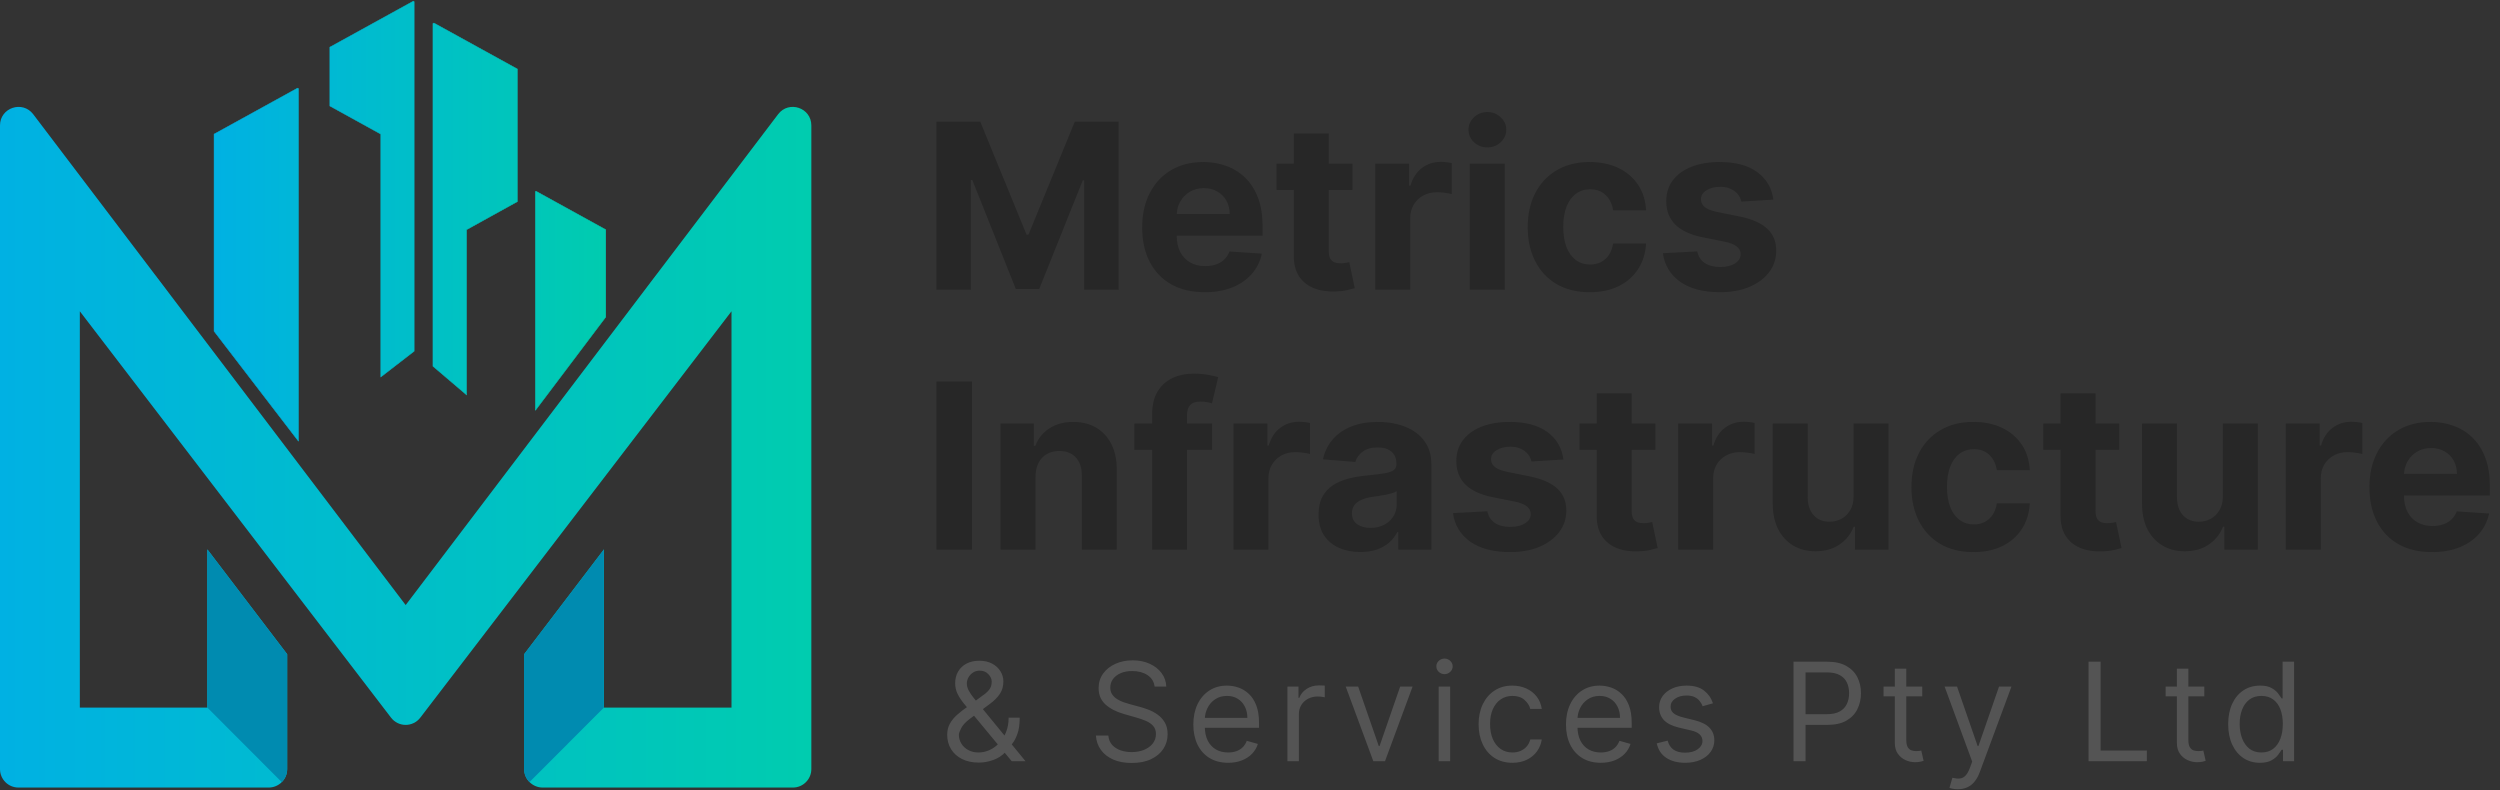 <svg width="2174" height="687" viewBox="0 0 2174 687" fill="none" xmlns="http://www.w3.org/2000/svg">
<rect x="0" y="0" width="2174" height="687" fill="#333333" stroke="none"/>
<path fill-rule="evenodd" clip-rule="evenodd" d="M186.142 116.625L258.759 76.623L259.565 77.084V383.686L186.142 287.995V116.625ZM186.142 329.095L242.913 403.084L211.022 430.224L186.142 400.181V329.095ZM526.787 364.31L485.615 411.588L467.385 396.004L526.787 317.224V364.31ZM465.563 356.865L526.787 275.669V199.741L466.138 166.31L465.563 166.656V356.865ZM286.84 41.002L359.457 1L360.147 1.461V304.76V305.401L331.146 327.816V116.625L286.84 92.186V41.002ZM449.912 60.023L377.295 20.021L376.489 20.482V318.478L405.72 343.379V199.741L449.912 175.302V60.023Z" fill="url(#paint0_linear_258_81)"/>
<path d="M258.759 76.623L258.859 76.45L258.761 76.394L258.663 76.448L258.759 76.623ZM186.142 116.625L186.046 116.45L185.942 116.507V116.625H186.142ZM259.565 77.084H259.765V76.968L259.664 76.911L259.565 77.084ZM259.565 383.686L259.406 383.808L259.765 383.686H259.565ZM186.142 287.995H185.942V288.063L185.984 288.117L186.142 287.995ZM242.913 403.084L243.043 403.237L243.188 403.113L243.072 402.963L242.913 403.084ZM186.142 329.095L186.301 328.973L185.942 329.095H186.142ZM211.022 430.224L210.867 430.351L210.997 430.507L211.151 430.376L211.022 430.224ZM186.142 400.181H185.942V400.253L185.988 400.309L186.142 400.181ZM526.787 364.31L526.938 364.441L526.987 364.385V364.31H526.787ZM485.615 411.588L485.485 411.74L485.635 411.869L485.765 411.719L485.615 411.588ZM467.385 396.004L467.225 395.884L467.112 396.034L467.255 396.156L467.385 396.004ZM526.787 317.224H526.987L526.627 317.104L526.787 317.224ZM526.787 275.669L526.947 275.79L526.987 275.736V275.669H526.787ZM465.563 356.865H465.363L465.723 356.985L465.563 356.865ZM526.787 199.741H526.987V199.623L526.884 199.566L526.787 199.741ZM466.138 166.31L466.235 166.135L466.134 166.079L466.035 166.139L466.138 166.31ZM465.563 166.656L465.46 166.485L465.363 166.543V166.656H465.563ZM359.457 1L359.568 0.834L359.467 0.766L359.36 0.825L359.457 1ZM286.84 41.002L286.743 40.827L286.64 40.884V41.002H286.84ZM360.147 1.461H360.347V1.354L360.258 1.295L360.147 1.461ZM360.147 305.401L360.27 305.559L360.347 305.499V305.401H360.147ZM331.146 327.816H330.946V328.223L331.269 327.974L331.146 327.816ZM331.146 116.625H331.346V116.507L331.243 116.45L331.146 116.625ZM286.84 92.186H286.64V92.304L286.743 92.361L286.84 92.186ZM377.295 20.021L377.391 19.846L377.293 19.792L377.195 19.847L377.295 20.021ZM449.912 60.023H450.112V59.905L450.008 59.848L449.912 60.023ZM376.489 20.482L376.39 20.309L376.289 20.366V20.482H376.489ZM376.489 318.478H376.289V318.571L376.359 318.631L376.489 318.478ZM405.72 343.379L405.59 343.531L405.92 343.812V343.379H405.72ZM405.72 199.741L405.623 199.566L405.52 199.623V199.741H405.72ZM449.912 175.302L450.009 175.477L450.112 175.42V175.302H449.912ZM258.663 76.448L186.046 116.45L186.239 116.8L258.856 76.798L258.663 76.448ZM259.664 76.911L258.859 76.45L258.66 76.797L259.466 77.258L259.664 76.911ZM259.765 383.686V77.084H259.365V383.686H259.765ZM185.984 288.117L259.406 383.808L259.724 383.565L186.301 287.873L185.984 288.117ZM185.942 116.625V287.995H186.342V116.625H185.942ZM243.072 402.963L186.301 328.973L185.984 329.217L242.755 403.206L243.072 402.963ZM211.151 430.376L243.043 403.237L242.784 402.932L210.892 430.071L211.151 430.376ZM211.176 430.096L186.296 400.053L185.988 400.309L210.867 430.351L211.176 430.096ZM185.942 329.095V400.181H186.342V329.095H185.942ZM526.636 364.179L485.464 411.457L485.765 411.719L526.938 364.441L526.636 364.179ZM485.744 411.436L467.515 395.852L467.255 396.156L485.485 411.74L485.744 411.436ZM467.544 396.125L526.947 317.345L526.627 317.104L467.225 395.884L467.544 396.125ZM526.587 317.224V364.31H526.987V317.224H526.587ZM526.627 275.549L465.403 356.744L465.723 356.985L526.947 275.79L526.627 275.549ZM526.587 199.741V275.669H526.987V199.741H526.587ZM466.042 166.485L526.69 199.916L526.884 199.566L466.235 166.135L466.042 166.485ZM465.666 166.827L466.241 166.482L466.035 166.139L465.46 166.485L465.666 166.827ZM465.763 356.865V166.656H465.363V356.865H465.763ZM359.36 0.825L286.743 40.827L286.936 41.177L359.553 1.175L359.36 0.825ZM360.258 1.295L359.568 0.834L359.346 1.166L360.036 1.627L360.258 1.295ZM360.347 304.76V1.461H359.947V304.76H360.347ZM360.347 305.401V304.76H359.947V305.401H360.347ZM331.269 327.974L360.27 305.559L360.025 305.242L331.024 327.658L331.269 327.974ZM330.946 116.625V327.816H331.346V116.625H330.946ZM286.743 92.361L331.05 116.8L331.243 116.45L286.936 92.011L286.743 92.361ZM286.64 41.002V92.186H287.04V41.002H286.64ZM377.198 20.196L449.815 60.198L450.008 59.848L377.391 19.846L377.198 20.196ZM376.588 20.656L377.394 20.195L377.195 19.847L376.39 20.309L376.588 20.656ZM376.689 318.478V20.482H376.289V318.478H376.689ZM405.85 343.227L376.619 318.326L376.359 318.631L405.59 343.531L405.85 343.227ZM405.52 199.741V343.379H405.92V199.741H405.52ZM449.815 175.127L405.623 199.566L405.817 199.916L450.009 175.477L449.815 175.127ZM449.712 60.023V175.302H450.112V60.023H449.712Z" fill="url(#paint1_linear_258_81)"/>
<path d="M142.4 249.493L150.039 259.647L134.768 239.548H134.833L142.4 249.493Z" fill="white"/>
<path d="M570.853 239.549L551.621 264.797L570.788 239.483L570.853 239.549Z" fill="white"/>
<path d="M676.658 99.337L352.771 526.156L28.884 99.337C19.579 87.093 0 93.635 0 109.071V668.793C0 677.627 7.154 684.859 16.039 684.859H233.629C238.075 684.859 242.101 683.053 245.019 680.13C247.937 677.207 249.74 673.246 249.74 668.793V568.922L180.307 477.742V615.308H69.426V270.696L339.991 624.004C346.45 632.49 359.086 632.49 365.544 624.004L636.116 270.696V615.308H525.236V477.742L455.803 568.922V668.793C455.803 677.627 463.022 684.859 471.913 684.859H689.504C698.388 684.859 705.542 677.627 705.542 668.793V109.071C705.542 93.635 685.963 87.093 676.658 99.337Z" fill="url(#paint2_linear_258_81)"/>
<path d="M249.733 568.929V668.8C249.733 673.253 247.93 677.214 245.012 680.136L180.307 615.314V477.748L249.733 568.929Z" fill="#008BB0"/>
<path d="M455.71 568.929V668.8C455.71 673.253 457.514 677.214 460.432 680.136L525.144 615.314V477.748L455.71 568.929Z" fill="#008BB0"/>
<path d="M814.305 105.779H852.421L892.678 203.995H894.391L934.648 105.779H972.764V251.96H942.785V156.814H941.572L903.742 251.247H883.328L845.497 156.457H844.284V251.96H814.305V105.779ZM1047.62 254.102C1036.34 254.102 1026.64 251.818 1018.5 247.25C1010.41 242.634 1004.18 236.115 999.799 227.692C995.421 219.222 993.232 209.205 993.232 197.642C993.232 186.364 995.421 176.466 999.799 167.949C1004.18 159.431 1010.34 152.793 1018.29 148.034C1026.28 143.276 1035.65 140.897 1046.41 140.897C1053.64 140.897 1060.37 142.062 1066.61 144.394C1072.89 146.678 1078.36 150.128 1083.03 154.744C1087.74 159.36 1091.4 165.165 1094.02 172.16C1096.63 179.107 1097.94 187.245 1097.94 196.571V204.922H1005.37V186.079H1069.32C1069.32 181.701 1068.37 177.823 1066.47 174.444C1064.56 171.066 1061.92 168.425 1058.54 166.521C1055.21 164.57 1051.33 163.595 1046.91 163.595C1042.29 163.595 1038.2 164.665 1034.63 166.807C1031.11 168.9 1028.35 171.732 1026.35 175.301C1024.35 178.822 1023.33 182.748 1023.28 187.078V204.994C1023.28 210.419 1024.28 215.106 1026.28 219.055C1028.33 223.005 1031.2 226.05 1034.92 228.192C1038.63 230.333 1043.03 231.404 1048.12 231.404C1051.5 231.404 1054.59 230.928 1057.4 229.976C1060.21 229.024 1062.61 227.597 1064.61 225.693C1066.61 223.79 1068.13 221.458 1069.18 218.698L1097.3 220.554C1095.87 227.311 1092.95 233.212 1088.52 238.256C1084.14 243.252 1078.48 247.154 1071.53 249.962C1064.63 252.722 1056.66 254.102 1047.62 254.102ZM1176.1 142.324V165.165H1110.08V142.324H1176.1ZM1125.07 116.057H1155.47V218.27C1155.47 221.078 1155.9 223.267 1156.76 224.837C1157.61 226.36 1158.8 227.43 1160.33 228.049C1161.9 228.667 1163.71 228.977 1165.75 228.977C1167.18 228.977 1168.61 228.858 1170.03 228.62C1171.46 228.334 1172.56 228.12 1173.32 227.977L1178.1 250.604C1176.58 251.08 1174.44 251.627 1171.68 252.246C1168.92 252.912 1165.56 253.317 1161.61 253.459C1154.28 253.745 1147.86 252.769 1142.34 250.533C1136.87 248.296 1132.61 244.823 1129.56 240.112C1126.52 235.401 1125.02 229.453 1125.07 222.267V116.057ZM1195.91 251.96V142.324H1225.39V161.453H1226.53C1228.53 154.649 1231.88 149.509 1236.59 146.036C1241.31 142.514 1246.73 140.754 1252.87 140.754C1254.39 140.754 1256.03 140.849 1257.79 141.039C1259.55 141.23 1261.1 141.491 1262.43 141.824V168.805C1261.01 168.377 1259.03 167.996 1256.51 167.663C1253.99 167.33 1251.68 167.164 1249.59 167.164C1245.11 167.164 1241.12 168.139 1237.59 170.09C1234.12 171.993 1231.36 174.658 1229.31 178.084C1227.32 181.511 1226.32 185.46 1226.32 189.933V251.96H1195.91ZM1278.15 251.96V142.324H1308.56V251.96H1278.15ZM1293.43 128.191C1288.91 128.191 1285.03 126.692 1281.79 123.694C1278.61 120.649 1277.01 117.009 1277.01 112.774C1277.01 108.586 1278.61 104.993 1281.79 101.996C1285.03 98.95 1288.91 97.427 1293.43 97.427C1297.95 97.427 1301.8 98.95 1304.99 101.996C1308.23 104.993 1309.85 108.586 1309.85 112.774C1309.85 117.009 1308.23 120.649 1304.99 123.694C1301.8 126.692 1297.95 128.191 1293.43 128.191ZM1382.46 254.102C1371.23 254.102 1361.57 251.723 1353.48 246.964C1345.43 242.158 1339.25 235.496 1334.92 226.978C1330.63 218.46 1328.49 208.658 1328.49 197.571C1328.49 186.34 1330.66 176.49 1334.99 168.02C1339.37 159.502 1345.58 152.864 1353.62 148.106C1361.66 143.3 1371.23 140.897 1382.31 140.897C1391.88 140.897 1400.25 142.633 1407.44 146.107C1414.62 149.581 1420.31 154.458 1424.5 160.74C1428.68 167.021 1430.99 174.397 1431.42 182.867H1402.73C1401.92 177.394 1399.78 172.993 1396.3 169.662C1392.88 166.283 1388.38 164.594 1382.81 164.594C1378.1 164.594 1373.98 165.879 1370.46 168.448C1366.99 170.97 1364.28 174.658 1362.33 179.512C1360.38 184.366 1359.4 190.242 1359.4 197.142C1359.4 204.137 1360.35 210.085 1362.26 214.987C1364.21 219.888 1366.94 223.623 1370.46 226.193C1373.98 228.763 1378.1 230.047 1382.81 230.047C1386.29 230.047 1389.4 229.334 1392.16 227.906C1394.97 226.479 1397.28 224.409 1399.09 221.696C1400.94 218.936 1402.16 215.629 1402.73 211.775H1431.42C1430.94 220.15 1428.66 227.525 1424.57 233.902C1420.52 240.231 1414.93 245.18 1407.79 248.748C1400.66 252.317 1392.21 254.102 1382.46 254.102ZM1542.11 173.588L1514.27 175.301C1513.8 172.921 1512.77 170.78 1511.2 168.877C1509.63 166.926 1507.56 165.379 1504.99 164.237C1502.47 163.047 1499.45 162.453 1495.93 162.453C1491.22 162.453 1487.24 163.452 1484.01 165.451C1480.77 167.401 1479.15 170.019 1479.15 173.302C1479.15 175.919 1480.2 178.132 1482.29 179.94C1484.39 181.748 1487.98 183.2 1493.07 184.294L1512.92 188.291C1523.58 190.48 1531.52 194.002 1536.76 198.855C1541.99 203.709 1544.61 210.085 1544.61 217.985C1544.61 225.17 1542.49 231.475 1538.26 236.9C1534.07 242.324 1528.31 246.56 1520.98 249.605C1513.7 252.603 1505.3 254.102 1495.79 254.102C1481.27 254.102 1469.71 251.08 1461.1 245.037C1452.53 238.946 1447.51 230.666 1446.03 220.197L1475.94 218.627C1476.85 223.052 1479.04 226.431 1482.51 228.763C1485.98 231.047 1490.43 232.189 1495.86 232.189C1501.19 232.189 1505.47 231.166 1508.7 229.12C1511.99 227.026 1513.65 224.337 1513.7 221.054C1513.65 218.294 1512.49 216.034 1510.2 214.273C1507.92 212.465 1504.4 211.085 1499.64 210.133L1480.65 206.35C1469.95 204.209 1461.98 200.497 1456.74 195.215C1451.55 189.933 1448.96 183.2 1448.96 175.015C1448.96 167.973 1450.86 161.905 1454.67 156.814C1458.53 151.722 1463.93 147.796 1470.87 145.036C1477.87 142.276 1486.05 140.897 1495.43 140.897C1509.28 140.897 1520.17 143.823 1528.12 149.676C1536.11 155.529 1540.78 163.5 1542.11 173.588Z" fill="#272727"/>
<path d="M845.212 331.779V477.96H814.305V331.779H845.212ZM900.476 414.577V477.96H870.069V368.324H899.049V387.667H900.333C902.76 381.291 906.829 376.247 912.539 372.535C918.249 368.776 925.173 366.897 933.31 366.897C940.924 366.897 947.562 368.562 953.224 371.893C958.887 375.224 963.289 379.982 966.429 386.169C969.57 392.307 971.14 399.635 971.14 408.153V477.96H940.733V413.578C940.781 406.868 939.068 401.634 935.594 397.875C932.12 394.068 927.338 392.164 921.247 392.164C917.155 392.164 913.538 393.045 910.398 394.805C907.305 396.566 904.878 399.136 903.117 402.514C901.404 405.845 900.524 409.866 900.476 414.577ZM1054.06 368.324V391.165H986.397V368.324H1054.06ZM1001.89 477.96V360.401C1001.89 352.454 1003.43 345.864 1006.53 340.629C1009.67 335.395 1013.95 331.469 1019.37 328.852C1024.8 326.235 1030.96 324.926 1037.86 324.926C1042.52 324.926 1046.78 325.283 1050.64 325.997C1054.54 326.711 1057.44 327.353 1059.35 327.924L1053.92 350.765C1052.73 350.384 1051.26 350.028 1049.5 349.694C1047.78 349.361 1046.02 349.195 1044.21 349.195C1039.74 349.195 1036.62 350.242 1034.86 352.335C1033.1 354.382 1032.22 357.261 1032.22 360.972V477.96H1001.89ZM1072.64 477.96V368.324H1102.12V387.453H1103.26C1105.26 380.649 1108.61 375.509 1113.32 372.036C1118.04 368.514 1123.46 366.754 1129.6 366.754C1131.12 366.754 1132.76 366.849 1134.52 367.039C1136.28 367.23 1137.83 367.491 1139.16 367.824V394.805C1137.74 394.377 1135.76 393.996 1133.24 393.663C1130.72 393.33 1128.41 393.164 1126.32 393.164C1121.84 393.164 1117.85 394.139 1114.32 396.09C1110.85 397.993 1108.09 400.658 1106.04 404.084C1104.05 407.511 1103.05 411.46 1103.05 415.933V477.96H1072.64ZM1183.01 480.03C1176.01 480.03 1169.78 478.817 1164.31 476.39C1158.83 473.916 1154.5 470.275 1151.32 465.469C1148.18 460.616 1146.6 454.572 1146.6 447.339C1146.6 441.248 1147.72 436.133 1149.96 431.993C1152.2 427.853 1155.24 424.522 1159.1 422C1162.95 419.478 1167.33 417.575 1172.23 416.29C1177.18 415.005 1182.37 414.101 1187.79 413.578C1194.17 412.911 1199.31 412.293 1203.21 411.722C1207.11 411.103 1209.94 410.199 1211.7 409.009C1213.46 407.82 1214.34 406.059 1214.34 403.727V403.299C1214.34 398.779 1212.91 395.281 1210.06 392.807C1207.25 390.332 1203.26 389.095 1198.07 389.095C1192.6 389.095 1188.24 390.308 1185.01 392.735C1181.77 395.115 1179.63 398.112 1178.58 401.729L1150.46 399.445C1151.89 392.783 1154.69 387.025 1158.88 382.171C1163.07 377.27 1168.47 373.511 1175.08 370.894C1181.75 368.229 1189.46 366.897 1198.21 366.897C1204.3 366.897 1210.13 367.61 1215.7 369.038C1221.31 370.465 1226.29 372.678 1230.62 375.676C1234.99 378.674 1238.44 382.528 1240.97 387.239C1243.49 391.903 1244.75 397.494 1244.75 404.013V477.96H1215.91V462.757H1215.06C1213.3 466.183 1210.94 469.205 1207.99 471.822C1205.04 474.392 1201.49 476.414 1197.35 477.889C1193.21 479.317 1188.43 480.03 1183.01 480.03ZM1191.72 459.045C1196.19 459.045 1200.14 458.165 1203.56 456.404C1206.99 454.596 1209.68 452.169 1211.63 449.124C1213.58 446.078 1214.56 442.628 1214.56 438.774V427.139C1213.6 427.758 1212.3 428.329 1210.63 428.852C1209.01 429.328 1207.18 429.78 1205.13 430.209C1203.09 430.589 1201.04 430.946 1199 431.279C1196.95 431.565 1195.09 431.827 1193.43 432.064C1189.86 432.588 1186.74 433.421 1184.08 434.563C1181.41 435.705 1179.34 437.251 1177.87 439.202C1176.39 441.106 1175.66 443.485 1175.66 446.34C1175.66 450.48 1177.15 453.644 1180.15 455.833C1183.2 457.975 1187.05 459.045 1191.72 459.045ZM1359.56 399.588L1331.72 401.301C1331.25 398.921 1330.22 396.78 1328.65 394.877C1327.08 392.926 1325.01 391.379 1322.44 390.237C1319.92 389.047 1316.9 388.453 1313.38 388.453C1308.67 388.453 1304.69 389.452 1301.46 391.451C1298.22 393.401 1296.61 396.019 1296.61 399.302C1296.61 401.919 1297.65 404.132 1299.75 405.94C1301.84 407.748 1305.43 409.2 1310.52 410.294L1330.37 414.291C1341.03 416.48 1348.97 420.002 1354.21 424.855C1359.44 429.709 1362.06 436.085 1362.06 443.985C1362.06 451.17 1359.94 457.475 1355.71 462.9C1351.52 468.324 1345.76 472.56 1338.43 475.605C1331.15 478.603 1322.75 480.102 1313.24 480.102C1298.72 480.102 1287.16 477.08 1278.55 471.037C1269.98 464.946 1264.96 456.666 1263.49 446.197L1293.39 444.627C1294.3 449.052 1296.49 452.431 1299.96 454.763C1303.43 457.047 1307.88 458.189 1313.31 458.189C1318.64 458.189 1322.92 457.166 1326.16 455.12C1329.44 453.026 1331.1 450.337 1331.15 447.054C1331.1 444.294 1329.94 442.034 1327.65 440.273C1325.37 438.465 1321.85 437.085 1317.09 436.133L1298.1 432.35C1287.4 430.209 1279.43 426.497 1274.19 421.215C1269.01 415.933 1266.41 409.2 1266.41 401.015C1266.41 393.973 1268.32 387.905 1272.12 382.814C1275.98 377.722 1281.38 373.796 1288.33 371.036C1295.32 368.276 1303.51 366.897 1312.88 366.897C1326.73 366.897 1337.62 369.823 1345.57 375.676C1353.56 381.529 1358.23 389.5 1359.56 399.588ZM1439.52 368.324V391.165H1373.5V368.324H1439.52ZM1388.49 342.057H1418.89V444.27C1418.89 447.078 1419.32 449.267 1420.18 450.837C1421.03 452.36 1422.22 453.43 1423.75 454.049C1425.32 454.667 1427.13 454.977 1429.17 454.977C1430.6 454.977 1432.03 454.858 1433.45 454.62C1434.88 454.334 1435.98 454.12 1436.74 453.977L1441.52 476.604C1440 477.08 1437.86 477.627 1435.1 478.246C1432.34 478.912 1428.98 479.317 1425.03 479.459C1417.7 479.745 1411.28 478.769 1405.76 476.533C1400.29 474.296 1396.03 470.823 1392.98 466.112C1389.94 461.401 1388.44 455.453 1388.49 448.267V342.057ZM1459.33 477.96V368.324H1488.81V387.453H1489.95C1491.95 380.649 1495.3 375.509 1500.01 372.036C1504.73 368.514 1510.15 366.754 1516.29 366.754C1517.81 366.754 1519.45 366.849 1521.21 367.039C1522.97 367.23 1524.52 367.491 1525.85 367.824V394.805C1524.43 394.377 1522.45 393.996 1519.93 393.663C1517.41 393.33 1515.1 393.164 1513.01 393.164C1508.53 393.164 1504.54 394.139 1501.01 396.09C1497.54 397.993 1494.78 400.658 1492.73 404.084C1490.74 407.511 1489.74 411.46 1489.74 415.933V477.96H1459.33ZM1611.88 431.279V368.324H1642.29V477.96H1613.09V458.046H1611.95C1609.48 464.47 1605.36 469.633 1599.6 473.535C1593.89 477.437 1586.92 479.388 1578.69 479.388C1571.36 479.388 1564.91 477.723 1559.35 474.392C1553.78 471.061 1549.43 466.326 1546.29 460.187C1543.19 454.049 1541.62 446.697 1541.57 438.132V368.324H1571.98V432.707C1572.03 439.178 1573.77 444.294 1577.19 448.053C1580.62 451.812 1585.21 453.692 1590.97 453.692C1594.63 453.692 1598.06 452.859 1601.25 451.194C1604.43 449.481 1607 446.959 1608.95 443.628C1610.95 440.297 1611.93 436.181 1611.88 431.279ZM1716.15 480.102C1704.92 480.102 1695.26 477.723 1687.17 472.964C1679.13 468.158 1672.94 461.496 1668.61 452.978C1664.33 444.46 1662.18 434.658 1662.18 423.571C1662.18 412.34 1664.35 402.49 1668.68 394.02C1673.06 385.502 1679.27 378.864 1687.31 374.106C1695.35 369.3 1704.92 366.897 1716 366.897C1725.57 366.897 1733.94 368.633 1741.13 372.107C1748.31 375.581 1754 380.458 1758.19 386.74C1762.38 393.021 1764.68 400.397 1765.11 408.867H1736.42C1735.61 403.394 1733.47 398.993 1729.99 395.662C1726.57 392.283 1722.07 390.594 1716.5 390.594C1711.79 390.594 1707.68 391.879 1704.16 394.448C1700.68 396.97 1697.97 400.658 1696.02 405.512C1694.07 410.366 1693.09 416.242 1693.09 423.142C1693.09 430.137 1694.04 436.085 1695.95 440.987C1697.9 445.888 1700.63 449.623 1704.16 452.193C1707.68 454.763 1711.79 456.047 1716.5 456.047C1719.98 456.047 1723.09 455.334 1725.85 453.906C1728.66 452.479 1730.97 450.409 1732.78 447.696C1734.63 444.936 1735.85 441.629 1736.42 437.775H1765.11C1764.64 446.15 1762.35 453.525 1758.26 459.902C1754.21 466.231 1748.62 471.18 1741.49 474.748C1734.35 478.317 1725.9 480.102 1716.15 480.102ZM1842.9 368.324V391.165H1776.87V368.324H1842.9ZM1791.86 342.057H1822.27V444.27C1822.27 447.078 1822.7 449.267 1823.55 450.837C1824.41 452.36 1825.6 453.43 1827.12 454.049C1828.69 454.667 1830.5 454.977 1832.55 454.977C1833.97 454.977 1835.4 454.858 1836.83 454.62C1838.26 454.334 1839.35 454.12 1840.11 453.977L1844.89 476.604C1843.37 477.08 1841.23 477.627 1838.47 478.246C1835.71 478.912 1832.36 479.317 1828.41 479.459C1821.08 479.745 1814.65 478.769 1809.13 476.533C1803.66 474.296 1799.4 470.823 1796.36 466.112C1793.31 461.401 1791.81 455.453 1791.86 448.267V342.057ZM1933.01 431.279V368.324H1963.42V477.96H1934.22V458.046H1933.08C1930.61 464.47 1926.49 469.633 1920.73 473.535C1915.02 477.437 1908.05 479.388 1899.82 479.388C1892.49 479.388 1886.04 477.723 1880.48 474.392C1874.91 471.061 1870.55 466.326 1867.41 460.187C1864.32 454.049 1862.75 446.697 1862.7 438.132V368.324H1893.11V432.707C1893.16 439.178 1894.89 444.294 1898.32 448.053C1901.75 451.812 1906.34 453.692 1912.1 453.692C1915.76 453.692 1919.19 452.859 1922.37 451.194C1925.56 449.481 1928.13 446.959 1930.08 443.628C1932.08 440.297 1933.06 436.181 1933.01 431.279ZM1987.74 477.96V368.324H2017.22V387.453H2018.36C2020.36 380.649 2023.71 375.509 2028.42 372.036C2033.14 368.514 2038.56 366.754 2044.7 366.754C2046.22 366.754 2047.86 366.849 2049.62 367.039C2051.38 367.23 2052.93 367.491 2054.26 367.824V394.805C2052.84 394.377 2050.86 393.996 2048.34 393.663C2045.82 393.33 2043.51 393.164 2041.42 393.164C2036.94 393.164 2032.95 394.139 2029.42 396.09C2025.95 397.993 2023.19 400.658 2021.14 404.084C2019.15 407.511 2018.15 411.46 2018.15 415.933V477.96H1987.74ZM2114.85 480.102C2103.57 480.102 2093.86 477.818 2085.72 473.25C2077.63 468.634 2071.4 462.115 2067.02 453.692C2062.64 445.222 2060.46 435.205 2060.46 423.642C2060.46 412.364 2062.64 402.466 2067.02 393.949C2071.4 385.431 2077.56 378.793 2085.51 374.034C2093.5 369.276 2102.88 366.897 2113.63 366.897C2120.86 366.897 2127.6 368.062 2133.83 370.394C2140.11 372.678 2145.59 376.128 2150.25 380.744C2154.96 385.36 2158.62 391.165 2161.24 398.16C2163.86 405.107 2165.17 413.245 2165.17 422.571V430.922H2072.59V412.079H2136.54C2136.54 407.701 2135.59 403.823 2133.69 400.444C2131.79 397.066 2129.14 394.425 2125.77 392.521C2122.44 390.57 2118.56 389.595 2114.13 389.595C2109.52 389.595 2105.42 390.665 2101.85 392.807C2098.33 394.9 2095.57 397.732 2093.57 401.301C2091.58 404.822 2090.55 408.748 2090.51 413.078V430.994C2090.51 436.419 2091.5 441.106 2093.5 445.055C2095.55 449.005 2098.43 452.05 2102.14 454.192C2105.85 456.333 2110.25 457.404 2115.34 457.404C2118.72 457.404 2121.82 456.928 2124.62 455.976C2127.43 455.024 2129.83 453.597 2131.83 451.693C2133.83 449.79 2135.35 447.458 2136.4 444.698L2164.52 446.554C2163.1 453.311 2160.17 459.212 2155.74 464.256C2151.37 469.252 2145.7 473.154 2138.76 475.962C2131.86 478.722 2123.89 480.102 2114.85 480.102Z" fill="#272727"/>
<path d="M851.238 663.144C845.547 663.144 840.645 662.101 836.532 660.017C832.419 657.932 829.249 655.072 827.024 651.438C824.798 647.804 823.685 643.648 823.685 638.972C823.685 635.366 824.446 632.168 825.967 629.379C827.517 626.562 829.644 623.956 832.348 621.561C835.081 619.138 838.222 616.716 841.772 614.293L854.28 604.996C856.731 603.39 858.689 601.672 860.154 599.84C861.648 598.009 862.394 595.615 862.394 592.656C862.394 590.459 861.422 588.332 859.478 586.275C857.563 584.219 855.041 583.191 851.914 583.191C849.717 583.191 847.773 583.754 846.082 584.881C844.42 585.98 843.11 587.388 842.152 589.107C841.223 590.797 840.758 592.544 840.758 594.347C840.758 596.375 841.307 598.432 842.406 600.517C843.533 602.573 844.955 604.686 846.674 606.855C848.421 608.996 850.224 611.194 852.083 613.448L891.806 661.96H879.805L847.012 622.406C843.969 618.744 841.209 615.42 838.729 612.433C836.25 609.447 834.278 606.503 832.813 603.601C831.348 600.7 830.616 597.558 830.616 594.178C830.616 590.29 831.475 586.881 833.193 583.951C834.94 580.993 837.377 578.697 840.504 577.063C843.66 575.401 847.35 574.57 851.576 574.57C855.914 574.57 859.647 575.415 862.774 577.105C865.902 578.768 868.31 580.979 870.001 583.74C871.691 586.473 872.536 589.445 872.536 592.656C872.536 596.798 871.508 600.39 869.451 603.432C867.395 606.475 864.592 609.306 861.042 611.926L843.8 624.773C839.913 627.647 837.278 630.436 835.898 633.14C834.518 635.845 833.827 637.789 833.827 638.972C833.827 641.676 834.532 644.198 835.94 646.536C837.349 648.874 839.335 650.762 841.899 652.199C844.462 653.636 847.463 654.354 850.9 654.354C854.168 654.354 857.351 653.664 860.45 652.283C863.549 650.875 866.352 648.846 868.86 646.198C871.395 643.55 873.395 640.366 874.86 636.648C876.354 632.929 877.1 628.745 877.1 624.097H886.735C886.735 629.844 886.073 634.535 884.749 638.169C883.425 641.803 881.932 644.649 880.269 646.705C878.607 648.762 877.269 650.297 876.255 651.311C875.917 651.734 875.607 652.156 875.325 652.579C875.044 653.002 874.734 653.424 874.396 653.847C871.606 656.974 868.085 659.312 863.831 660.862C859.577 662.383 855.379 663.144 851.238 663.144ZM1004.04 597.051C1003.53 592.769 1001.47 589.445 997.867 587.078C994.261 584.712 989.838 583.529 984.598 583.529C980.766 583.529 977.414 584.148 974.54 585.388C971.695 586.628 969.469 588.332 967.863 590.501C966.286 592.671 965.497 595.136 965.497 597.897C965.497 600.207 966.046 602.193 967.145 603.855C968.272 605.489 969.709 606.855 971.455 607.954C973.202 609.025 975.033 609.912 976.949 610.616C978.865 611.292 980.625 611.842 982.231 612.264L991.021 614.631C993.275 615.223 995.782 616.04 998.543 617.082C1001.33 618.124 1003.99 619.547 1006.53 621.35C1009.09 623.125 1011.21 625.407 1012.87 628.196C1014.53 630.985 1015.36 634.408 1015.36 638.465C1015.36 643.141 1014.14 647.367 1011.69 651.142C1009.26 654.917 1005.71 657.918 1001.04 660.143C996.388 662.369 990.739 663.482 984.091 663.482C977.893 663.482 972.526 662.482 967.99 660.481C963.483 658.481 959.933 655.692 957.341 652.114C954.777 648.536 953.326 644.381 952.988 639.648H963.807C964.088 642.916 965.187 645.62 967.103 647.762C969.047 649.875 971.498 651.452 974.456 652.495C977.442 653.509 980.654 654.016 984.091 654.016C988.091 654.016 991.683 653.368 994.867 652.072C998.05 650.748 1000.57 648.917 1002.43 646.578C1004.29 644.212 1005.22 641.451 1005.22 638.296C1005.22 635.422 1004.42 633.084 1002.81 631.281C1001.21 629.478 999.092 628.013 996.472 626.886C993.852 625.759 991.021 624.773 987.978 623.928L977.329 620.885C970.568 618.941 965.215 616.166 961.271 612.56C957.327 608.954 955.355 604.235 955.355 598.404C955.355 593.558 956.665 589.332 959.285 585.726C961.933 582.092 965.483 579.275 969.934 577.274C974.413 575.246 979.414 574.232 984.936 574.232C990.514 574.232 995.472 575.232 999.811 577.232C1004.15 579.204 1007.59 581.909 1010.12 585.346C1012.69 588.783 1014.04 592.685 1014.18 597.051H1004.04ZM1067.98 663.313C1061.72 663.313 1056.33 661.932 1051.79 659.171C1047.28 656.382 1043.8 652.495 1041.35 647.508C1038.93 642.493 1037.72 636.662 1037.72 630.013C1037.72 623.364 1038.93 617.504 1041.35 612.433C1043.8 607.334 1047.21 603.362 1051.58 600.517C1055.97 597.643 1061.1 596.206 1066.96 596.206C1070.34 596.206 1073.68 596.77 1076.98 597.897C1080.27 599.023 1083.27 600.855 1085.98 603.39C1088.68 605.897 1090.84 609.222 1092.44 613.363C1094.05 617.504 1094.85 622.604 1094.85 628.661V632.887H1044.82V624.266H1084.71C1084.71 620.603 1083.98 617.335 1082.51 614.462C1081.08 611.588 1079.02 609.32 1076.34 607.658C1073.69 605.996 1070.57 605.165 1066.96 605.165C1062.99 605.165 1059.55 606.151 1056.65 608.123C1053.78 610.067 1051.56 612.602 1050.02 615.73C1048.47 618.857 1047.69 622.209 1047.69 625.787V631.534C1047.69 636.436 1048.54 640.592 1050.23 644.001C1051.95 647.381 1054.33 649.959 1057.37 651.734C1060.41 653.481 1063.95 654.354 1067.98 654.354C1070.6 654.354 1072.96 653.988 1075.07 653.255C1077.22 652.495 1079.06 651.368 1080.61 649.875C1082.16 648.353 1083.36 646.466 1084.2 644.212L1093.84 646.916C1092.82 650.184 1091.12 653.058 1088.72 655.537C1086.33 657.988 1083.37 659.904 1079.85 661.284C1076.33 662.637 1072.37 663.313 1067.98 663.313ZM1119.54 661.96V597.051H1129.18V606.855H1129.85C1131.04 603.644 1133.18 601.038 1136.28 599.038C1139.38 597.037 1142.87 596.037 1146.76 596.037C1147.49 596.037 1148.4 596.051 1149.5 596.079C1150.6 596.108 1151.43 596.15 1152 596.206V606.348C1151.66 606.264 1150.88 606.137 1149.67 605.968C1148.49 605.771 1147.24 605.672 1145.91 605.672C1142.76 605.672 1139.94 606.334 1137.46 607.658C1135.01 608.954 1133.07 610.757 1131.63 613.067C1130.22 615.349 1129.52 617.955 1129.52 620.885V661.96H1119.54ZM1228.39 597.051L1204.39 661.96H1194.25L1170.24 597.051H1181.06L1198.98 648.776H1199.66L1217.57 597.051H1228.39ZM1251.07 661.96V597.051H1261.05V661.96H1251.07ZM1256.15 586.233C1254.2 586.233 1252.53 585.571 1251.12 584.247C1249.74 582.923 1249.05 581.331 1249.05 579.472C1249.05 577.612 1249.74 576.021 1251.12 574.697C1252.53 573.372 1254.2 572.71 1256.15 572.71C1258.09 572.71 1259.75 573.372 1261.13 574.697C1262.54 576.021 1263.24 577.612 1263.24 579.472C1263.24 581.331 1262.54 582.923 1261.13 584.247C1259.75 585.571 1258.09 586.233 1256.15 586.233ZM1315.2 663.313C1309.12 663.313 1303.88 661.876 1299.48 659.002C1295.09 656.129 1291.71 652.171 1289.34 647.128C1286.97 642.085 1285.79 636.324 1285.79 629.844C1285.79 623.252 1287 617.434 1289.43 612.391C1291.88 607.32 1295.29 603.362 1299.65 600.517C1304.05 597.643 1309.17 596.206 1315.03 596.206C1319.6 596.206 1323.71 597.051 1327.37 598.742C1331.04 600.432 1334.04 602.799 1336.37 605.841C1338.71 608.884 1340.16 612.433 1340.73 616.49H1330.75C1329.99 613.532 1328.3 610.912 1325.68 608.63C1323.09 606.32 1319.6 605.165 1315.2 605.165C1311.32 605.165 1307.91 606.179 1304.98 608.208C1302.07 610.208 1299.81 613.039 1298.17 616.702C1296.57 620.336 1295.76 624.604 1295.76 629.506C1295.76 634.521 1296.55 638.887 1298.13 642.606C1299.74 646.325 1301.99 649.212 1304.89 651.269C1307.82 653.326 1311.26 654.354 1315.2 654.354C1317.79 654.354 1320.15 653.903 1322.26 653.002C1324.37 652.1 1326.16 650.804 1327.63 649.114C1329.09 647.424 1330.13 645.395 1330.75 643.029H1340.73C1340.16 646.86 1338.77 650.311 1336.54 653.382C1334.35 656.425 1331.43 658.847 1327.8 660.65C1324.19 662.425 1319.99 663.313 1315.2 663.313ZM1392.04 663.313C1385.79 663.313 1380.39 661.932 1375.86 659.171C1371.35 656.382 1367.87 652.495 1365.42 647.508C1363 642.493 1361.78 636.662 1361.78 630.013C1361.78 623.364 1363 617.504 1365.42 612.433C1367.87 607.334 1371.28 603.362 1375.64 600.517C1380.04 597.643 1385.17 596.206 1391.03 596.206C1394.41 596.206 1397.75 596.77 1401.04 597.897C1404.34 599.023 1407.34 600.855 1410.04 603.39C1412.75 605.897 1414.9 609.222 1416.51 613.363C1418.11 617.504 1418.92 622.604 1418.92 628.661V632.887H1368.88V624.266H1408.78C1408.78 620.603 1408.04 617.335 1406.58 614.462C1405.14 611.588 1403.08 609.32 1400.41 607.658C1397.76 605.996 1394.63 605.165 1391.03 605.165C1387.05 605.165 1383.62 606.151 1380.72 608.123C1377.84 610.067 1375.63 612.602 1374.08 615.73C1372.53 618.857 1371.76 622.209 1371.76 625.787V631.534C1371.76 636.436 1372.6 640.592 1374.29 644.001C1376.01 647.381 1378.39 649.959 1381.43 651.734C1384.48 653.481 1388.01 654.354 1392.04 654.354C1394.66 654.354 1397.03 653.988 1399.14 653.255C1401.28 652.495 1403.13 651.368 1404.68 649.875C1406.23 648.353 1407.42 646.466 1408.27 644.212L1417.9 646.916C1416.89 650.184 1415.18 653.058 1412.79 655.537C1410.4 657.988 1407.44 659.904 1403.92 661.284C1400.39 662.637 1396.44 663.313 1392.04 663.313ZM1489.59 611.588L1480.63 614.124C1480.06 612.631 1479.23 611.18 1478.13 609.771C1477.06 608.334 1475.6 607.151 1473.74 606.221C1471.88 605.292 1469.5 604.827 1466.6 604.827C1462.62 604.827 1459.31 605.743 1456.67 607.574C1454.05 609.377 1452.74 611.673 1452.74 614.462C1452.74 616.941 1453.64 618.899 1455.44 620.336C1457.24 621.773 1460.06 622.97 1463.89 623.928L1473.53 626.294C1479.33 627.703 1483.66 629.858 1486.5 632.76C1489.35 635.633 1490.77 639.338 1490.77 643.874C1490.77 647.593 1489.7 650.917 1487.56 653.847C1485.44 656.777 1482.49 659.087 1478.68 660.777C1474.88 662.468 1470.46 663.313 1465.41 663.313C1458.79 663.313 1453.31 661.876 1448.97 659.002C1444.64 656.129 1441.89 651.931 1440.73 646.409L1450.2 644.043C1451.1 647.536 1452.81 650.156 1455.31 651.903C1457.85 653.65 1461.16 654.523 1465.24 654.523C1469.89 654.523 1473.58 653.537 1476.32 651.565C1479.08 649.565 1480.46 647.17 1480.46 644.381C1480.46 642.127 1479.67 640.24 1478.09 638.718C1476.51 637.169 1474.09 636.014 1470.82 635.253L1460 632.718C1454.06 631.309 1449.69 629.126 1446.9 626.167C1444.14 623.181 1442.76 619.448 1442.76 614.969C1442.76 611.307 1443.79 608.067 1445.85 605.25C1447.93 602.432 1450.76 600.221 1454.34 598.615C1457.95 597.009 1462.03 596.206 1466.6 596.206C1473.02 596.206 1478.06 597.615 1481.73 600.432C1485.42 603.249 1488.04 606.968 1489.59 611.588ZM1559.64 661.96V575.415H1588.88C1595.67 575.415 1601.22 576.64 1605.53 579.091C1609.87 581.514 1613.08 584.796 1615.17 588.938C1617.25 593.079 1618.3 597.699 1618.3 602.799C1618.3 607.898 1617.25 612.532 1615.17 616.702C1613.11 620.871 1609.93 624.195 1605.62 626.675C1601.31 629.126 1595.79 630.351 1589.05 630.351H1568.09V621.054H1588.72C1593.36 621.054 1597.1 620.251 1599.91 618.645C1602.73 617.04 1604.77 614.87 1606.04 612.138C1607.34 609.377 1607.99 606.264 1607.99 602.799C1607.99 599.333 1607.34 596.234 1606.04 593.502C1604.77 590.769 1602.72 588.628 1599.87 587.078C1597.03 585.501 1593.25 584.712 1588.55 584.712H1570.12V661.96H1559.64ZM1671.58 597.051V605.503H1637.94V597.051H1671.58ZM1647.74 581.5H1657.71V643.367C1657.71 646.184 1658.12 648.297 1658.94 649.705C1659.79 651.086 1660.86 652.016 1662.15 652.495C1663.48 652.945 1664.87 653.171 1666.34 653.171C1667.43 653.171 1668.34 653.114 1669.04 653.002C1669.74 652.861 1670.31 652.748 1670.73 652.664L1672.76 661.622C1672.08 661.876 1671.14 662.129 1669.93 662.383C1668.72 662.665 1667.18 662.806 1665.32 662.806C1662.5 662.806 1659.74 662.2 1657.04 660.989C1654.36 659.777 1652.14 657.932 1650.36 655.453C1648.62 652.973 1647.74 649.846 1647.74 646.071V581.5ZM1702.52 686.301C1700.83 686.301 1699.32 686.16 1698 685.879C1696.67 685.625 1695.76 685.372 1695.25 685.118L1697.79 676.328C1700.21 676.948 1702.35 677.174 1704.21 677.004C1706.07 676.835 1707.72 676.004 1709.16 674.511C1710.62 673.046 1711.96 670.666 1713.17 667.37L1715.03 662.299L1691.03 597.051H1701.84L1719.76 648.776H1720.44L1738.36 597.051H1749.17L1721.62 671.426C1720.38 674.779 1718.85 677.554 1717.02 679.751C1715.18 681.977 1713.06 683.625 1710.63 684.696C1708.24 685.766 1705.54 686.301 1702.52 686.301ZM1816.2 661.96V575.415H1826.68V652.664H1866.91V661.96H1816.2ZM1916.86 597.051V605.503H1883.22V597.051H1916.86ZM1893.03 581.5H1903V643.367C1903 646.184 1903.41 648.297 1904.22 649.705C1905.07 651.086 1906.14 652.016 1907.44 652.495C1908.76 652.945 1910.15 653.171 1911.62 653.171C1912.72 653.171 1913.62 653.114 1914.32 653.002C1915.03 652.861 1915.59 652.748 1916.01 652.664L1918.04 661.622C1917.37 661.876 1916.42 662.129 1915.21 662.383C1914 662.665 1912.46 662.806 1910.61 662.806C1907.79 662.806 1905.03 662.2 1902.32 660.989C1899.65 659.777 1897.42 657.932 1895.65 655.453C1893.9 652.973 1893.03 649.846 1893.03 646.071V581.5ZM1965.19 663.313C1959.78 663.313 1955.01 661.946 1950.87 659.214C1946.73 656.453 1943.49 652.565 1941.15 647.55C1938.81 642.507 1937.64 636.549 1937.64 629.675C1937.64 622.857 1938.81 616.941 1941.15 611.926C1943.49 606.912 1946.74 603.038 1950.91 600.305C1955.08 597.573 1959.9 596.206 1965.36 596.206C1969.59 596.206 1972.93 596.91 1975.38 598.319C1977.86 599.7 1979.75 601.277 1981.04 603.052C1982.37 604.799 1983.39 606.236 1984.13 607.362H1984.97V575.415H1994.94V661.96H1985.31V651.987H1984.13C1983.39 653.171 1982.35 654.664 1981 656.467C1979.65 658.242 1977.72 659.833 1975.21 661.242C1972.7 662.622 1969.36 663.313 1965.19 663.313ZM1966.55 654.354C1970.55 654.354 1973.93 653.312 1976.69 651.227C1979.45 649.114 1981.55 646.198 1982.98 642.479C1984.42 638.732 1985.14 634.408 1985.14 629.506C1985.14 624.66 1984.44 620.42 1983.03 616.786C1981.62 613.124 1979.53 610.278 1976.77 608.25C1974.01 606.193 1970.6 605.165 1966.55 605.165C1962.32 605.165 1958.8 606.25 1955.98 608.419C1953.19 610.56 1951.09 613.476 1949.69 617.166C1948.3 620.829 1947.61 624.942 1947.61 629.506C1947.61 634.126 1948.32 638.324 1949.73 642.099C1951.16 645.846 1953.28 648.832 1956.07 651.058C1958.88 653.255 1962.38 654.354 1966.55 654.354Z" fill="#545454"/>
<defs>
<linearGradient id="paint0_linear_258_81" x1="186.142" y1="215.612" x2="526.787" y2="215.612" gradientUnits="userSpaceOnUse">
<stop stop-color="#00B1E3"/>
<stop offset="1" stop-color="#00CCAF"/>
</linearGradient>
<linearGradient id="paint1_linear_258_81" x1="186.142" y1="215.612" x2="526.787" y2="215.612" gradientUnits="userSpaceOnUse">
<stop stop-color="#00B1E3"/>
<stop offset="1" stop-color="#00CCAF"/>
</linearGradient>
<linearGradient id="paint2_linear_258_81" x1="0" y1="388.908" x2="705.542" y2="388.908" gradientUnits="userSpaceOnUse">
<stop stop-color="#00B1E3"/>
<stop offset="1" stop-color="#00CCAF"/>
</linearGradient>
</defs>
</svg>
